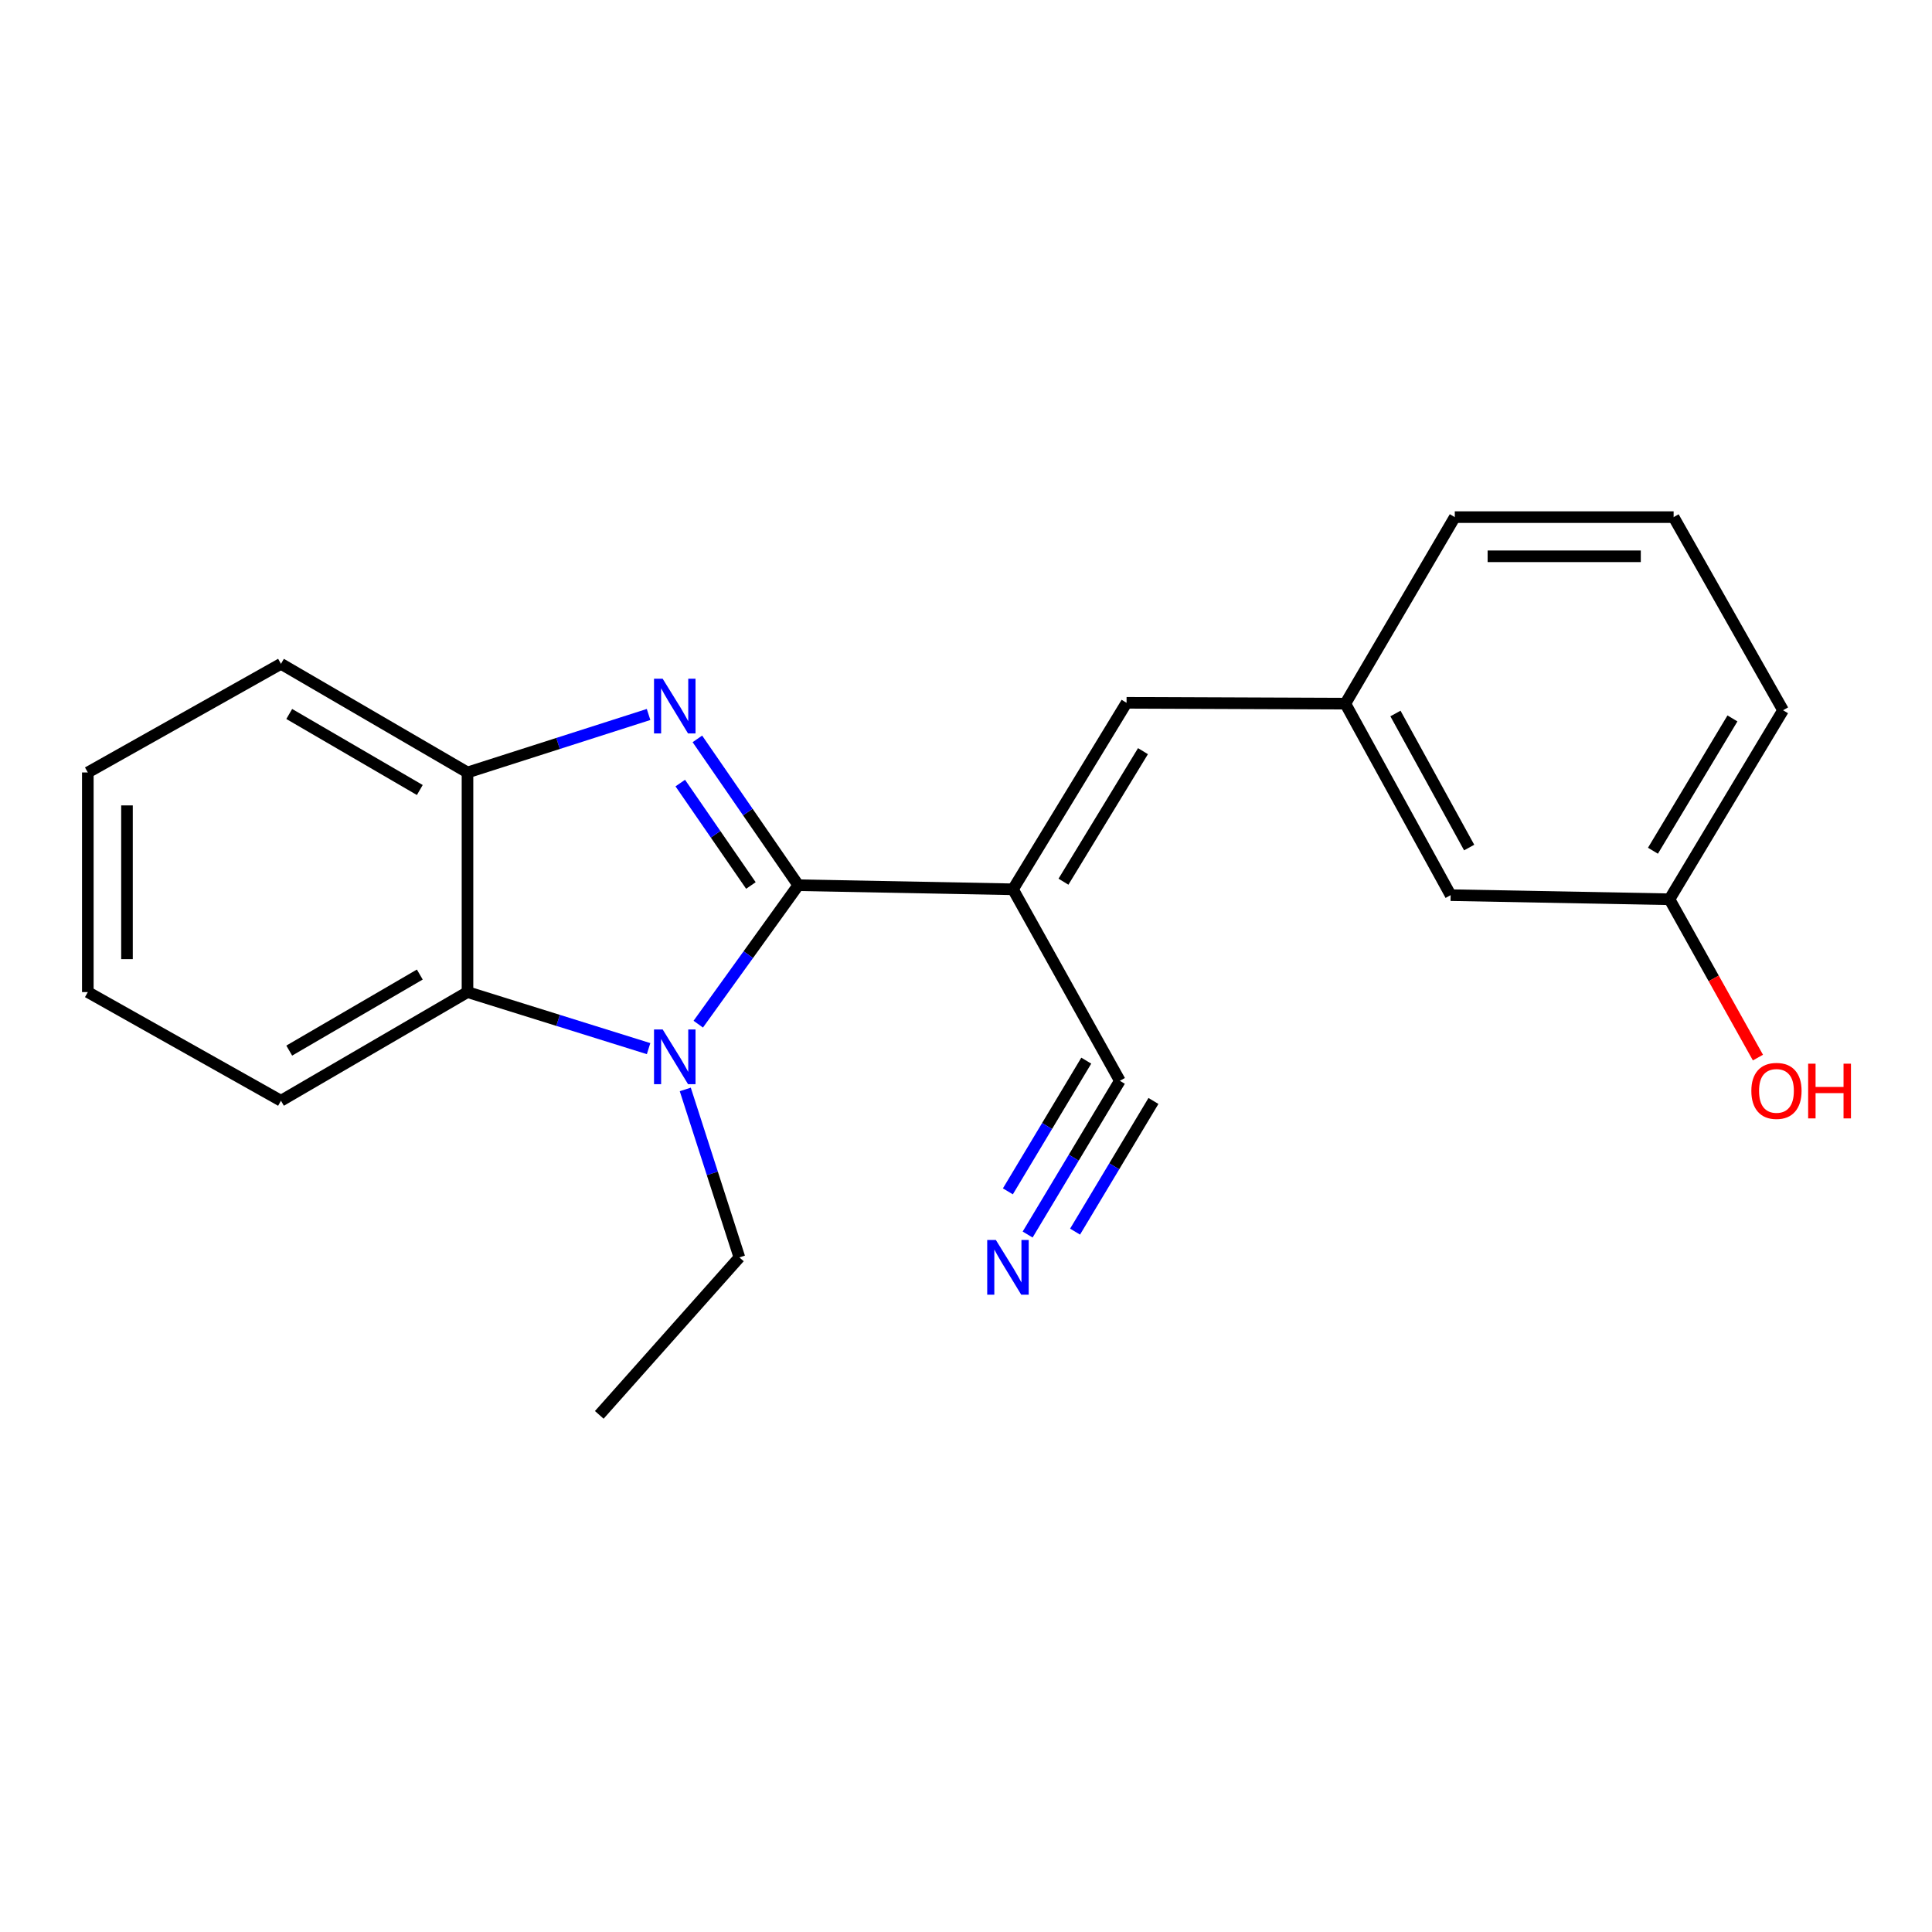 <?xml version='1.0' encoding='iso-8859-1'?>
<svg version='1.1' baseProfile='full'
              xmlns='http://www.w3.org/2000/svg'
                      xmlns:rdkit='http://www.rdkit.org/xml'
                      xmlns:xlink='http://www.w3.org/1999/xlink'
                  xml:space='preserve'
width='1000px' height='1000px' viewBox='0 0 1000 1000'>
<!-- END OF HEADER -->
<rect style='opacity:1.0;fill:#FFFFFF;stroke:none' width='1000' height='1000' x='0' y='0'> </rect>
<path class='bond-0' d='M 413.188,458.18 L 387.076,420.313' style='fill:none;fill-rule:evenodd;stroke:#000000;stroke-width:6px;stroke-linecap:butt;stroke-linejoin:miter;stroke-opacity:1' />
<path class='bond-0' d='M 387.076,420.313 L 360.964,382.447' style='fill:none;fill-rule:evenodd;stroke:#0000FF;stroke-width:6px;stroke-linecap:butt;stroke-linejoin:miter;stroke-opacity:1' />
<path class='bond-0' d='M 388.664,458.329 L 370.386,431.823' style='fill:none;fill-rule:evenodd;stroke:#000000;stroke-width:6px;stroke-linecap:butt;stroke-linejoin:miter;stroke-opacity:1' />
<path class='bond-0' d='M 370.386,431.823 L 352.107,405.316' style='fill:none;fill-rule:evenodd;stroke:#0000FF;stroke-width:6px;stroke-linecap:butt;stroke-linejoin:miter;stroke-opacity:1' />
<path class='bond-1' d='M 413.188,458.18 L 387.303,494.143' style='fill:none;fill-rule:evenodd;stroke:#000000;stroke-width:6px;stroke-linecap:butt;stroke-linejoin:miter;stroke-opacity:1' />
<path class='bond-1' d='M 387.303,494.143 L 361.419,530.106' style='fill:none;fill-rule:evenodd;stroke:#0000FF;stroke-width:6px;stroke-linecap:butt;stroke-linejoin:miter;stroke-opacity:1' />
<path class='bond-2' d='M 413.188,458.18 L 524.311,460.297' style='fill:none;fill-rule:evenodd;stroke:#000000;stroke-width:6px;stroke-linecap:butt;stroke-linejoin:miter;stroke-opacity:1' />
<path class='bond-4' d='M 335.702,369.813 L 288.838,384.819' style='fill:none;fill-rule:evenodd;stroke:#0000FF;stroke-width:6px;stroke-linecap:butt;stroke-linejoin:miter;stroke-opacity:1' />
<path class='bond-4' d='M 288.838,384.819 L 241.975,399.825' style='fill:none;fill-rule:evenodd;stroke:#000000;stroke-width:6px;stroke-linecap:butt;stroke-linejoin:miter;stroke-opacity:1' />
<path class='bond-3' d='M 335.708,542.771 L 288.842,528.138' style='fill:none;fill-rule:evenodd;stroke:#0000FF;stroke-width:6px;stroke-linecap:butt;stroke-linejoin:miter;stroke-opacity:1' />
<path class='bond-3' d='M 288.842,528.138 L 241.975,513.505' style='fill:none;fill-rule:evenodd;stroke:#000000;stroke-width:6px;stroke-linecap:butt;stroke-linejoin:miter;stroke-opacity:1' />
<path class='bond-9' d='M 354.699,563.888 L 368.704,607.357' style='fill:none;fill-rule:evenodd;stroke:#0000FF;stroke-width:6px;stroke-linecap:butt;stroke-linejoin:miter;stroke-opacity:1' />
<path class='bond-9' d='M 368.704,607.357 L 382.71,650.826' style='fill:none;fill-rule:evenodd;stroke:#000000;stroke-width:6px;stroke-linecap:butt;stroke-linejoin:miter;stroke-opacity:1' />
<path class='bond-5' d='M 524.311,460.297 L 583.105,363.771' style='fill:none;fill-rule:evenodd;stroke:#000000;stroke-width:6px;stroke-linecap:butt;stroke-linejoin:miter;stroke-opacity:1' />
<path class='bond-5' d='M 550.445,456.365 L 591.601,388.797' style='fill:none;fill-rule:evenodd;stroke:#000000;stroke-width:6px;stroke-linecap:butt;stroke-linejoin:miter;stroke-opacity:1' />
<path class='bond-6' d='M 524.311,460.297 L 579.636,559.425' style='fill:none;fill-rule:evenodd;stroke:#000000;stroke-width:6px;stroke-linecap:butt;stroke-linejoin:miter;stroke-opacity:1' />
<path class='bond-13' d='M 241.975,513.505 L 145.427,569.742' style='fill:none;fill-rule:evenodd;stroke:#000000;stroke-width:6px;stroke-linecap:butt;stroke-linejoin:miter;stroke-opacity:1' />
<path class='bond-13' d='M 217.289,504.422 L 149.705,543.788' style='fill:none;fill-rule:evenodd;stroke:#000000;stroke-width:6px;stroke-linecap:butt;stroke-linejoin:miter;stroke-opacity:1' />
<path class='bond-21' d='M 241.975,513.505 L 241.975,399.825' style='fill:none;fill-rule:evenodd;stroke:#000000;stroke-width:6px;stroke-linecap:butt;stroke-linejoin:miter;stroke-opacity:1' />
<path class='bond-14' d='M 241.975,399.825 L 145.427,343.599' style='fill:none;fill-rule:evenodd;stroke:#000000;stroke-width:6px;stroke-linecap:butt;stroke-linejoin:miter;stroke-opacity:1' />
<path class='bond-14' d='M 217.29,408.91 L 149.707,369.552' style='fill:none;fill-rule:evenodd;stroke:#000000;stroke-width:6px;stroke-linecap:butt;stroke-linejoin:miter;stroke-opacity:1' />
<path class='bond-8' d='M 583.105,363.771 L 696.345,364.21' style='fill:none;fill-rule:evenodd;stroke:#000000;stroke-width:6px;stroke-linecap:butt;stroke-linejoin:miter;stroke-opacity:1' />
<path class='bond-7' d='M 579.636,559.425 L 555.769,599.212' style='fill:none;fill-rule:evenodd;stroke:#000000;stroke-width:6px;stroke-linecap:butt;stroke-linejoin:miter;stroke-opacity:1' />
<path class='bond-7' d='M 555.769,599.212 L 531.903,638.999' style='fill:none;fill-rule:evenodd;stroke:#0000FF;stroke-width:6px;stroke-linecap:butt;stroke-linejoin:miter;stroke-opacity:1' />
<path class='bond-7' d='M 562.25,548.996 L 541.964,582.815' style='fill:none;fill-rule:evenodd;stroke:#000000;stroke-width:6px;stroke-linecap:butt;stroke-linejoin:miter;stroke-opacity:1' />
<path class='bond-7' d='M 541.964,582.815 L 521.677,616.634' style='fill:none;fill-rule:evenodd;stroke:#0000FF;stroke-width:6px;stroke-linecap:butt;stroke-linejoin:miter;stroke-opacity:1' />
<path class='bond-7' d='M 597.022,569.854 L 576.735,603.673' style='fill:none;fill-rule:evenodd;stroke:#000000;stroke-width:6px;stroke-linecap:butt;stroke-linejoin:miter;stroke-opacity:1' />
<path class='bond-7' d='M 576.735,603.673 L 556.448,637.492' style='fill:none;fill-rule:evenodd;stroke:#0000FF;stroke-width:6px;stroke-linecap:butt;stroke-linejoin:miter;stroke-opacity:1' />
<path class='bond-10' d='M 696.345,364.21 L 750.848,463.327' style='fill:none;fill-rule:evenodd;stroke:#000000;stroke-width:6px;stroke-linecap:butt;stroke-linejoin:miter;stroke-opacity:1' />
<path class='bond-10' d='M 722.286,369.309 L 760.438,438.691' style='fill:none;fill-rule:evenodd;stroke:#000000;stroke-width:6px;stroke-linecap:butt;stroke-linejoin:miter;stroke-opacity:1' />
<path class='bond-16' d='M 696.345,364.21 L 753,267.662' style='fill:none;fill-rule:evenodd;stroke:#000000;stroke-width:6px;stroke-linecap:butt;stroke-linejoin:miter;stroke-opacity:1' />
<path class='bond-18' d='M 382.71,650.826 L 310.186,732.338' style='fill:none;fill-rule:evenodd;stroke:#000000;stroke-width:6px;stroke-linecap:butt;stroke-linejoin:miter;stroke-opacity:1' />
<path class='bond-11' d='M 750.848,463.327 L 864.123,465.456' style='fill:none;fill-rule:evenodd;stroke:#000000;stroke-width:6px;stroke-linecap:butt;stroke-linejoin:miter;stroke-opacity:1' />
<path class='bond-12' d='M 864.123,465.456 L 887.015,506.429' style='fill:none;fill-rule:evenodd;stroke:#000000;stroke-width:6px;stroke-linecap:butt;stroke-linejoin:miter;stroke-opacity:1' />
<path class='bond-12' d='M 887.015,506.429 L 909.906,547.403' style='fill:none;fill-rule:evenodd;stroke:#FF0000;stroke-width:6px;stroke-linecap:butt;stroke-linejoin:miter;stroke-opacity:1' />
<path class='bond-23' d='M 864.123,465.456 L 922.905,367.623' style='fill:none;fill-rule:evenodd;stroke:#000000;stroke-width:6px;stroke-linecap:butt;stroke-linejoin:miter;stroke-opacity:1' />
<path class='bond-23' d='M 855.562,440.339 L 896.71,371.856' style='fill:none;fill-rule:evenodd;stroke:#000000;stroke-width:6px;stroke-linecap:butt;stroke-linejoin:miter;stroke-opacity:1' />
<path class='bond-19' d='M 145.427,569.742 L 45.455,513.505' style='fill:none;fill-rule:evenodd;stroke:#000000;stroke-width:6px;stroke-linecap:butt;stroke-linejoin:miter;stroke-opacity:1' />
<path class='bond-20' d='M 145.427,343.599 L 45.455,399.825' style='fill:none;fill-rule:evenodd;stroke:#000000;stroke-width:6px;stroke-linecap:butt;stroke-linejoin:miter;stroke-opacity:1' />
<path class='bond-15' d='M 866.263,267.662 L 753,267.662' style='fill:none;fill-rule:evenodd;stroke:#000000;stroke-width:6px;stroke-linecap:butt;stroke-linejoin:miter;stroke-opacity:1' />
<path class='bond-15' d='M 849.273,287.936 L 769.989,287.936' style='fill:none;fill-rule:evenodd;stroke:#000000;stroke-width:6px;stroke-linecap:butt;stroke-linejoin:miter;stroke-opacity:1' />
<path class='bond-17' d='M 866.263,267.662 L 922.905,367.623' style='fill:none;fill-rule:evenodd;stroke:#000000;stroke-width:6px;stroke-linecap:butt;stroke-linejoin:miter;stroke-opacity:1' />
<path class='bond-22' d='M 45.455,513.505 L 45.455,399.825' style='fill:none;fill-rule:evenodd;stroke:#000000;stroke-width:6px;stroke-linecap:butt;stroke-linejoin:miter;stroke-opacity:1' />
<path class='bond-22' d='M 65.728,496.453 L 65.728,416.877' style='fill:none;fill-rule:evenodd;stroke:#000000;stroke-width:6px;stroke-linecap:butt;stroke-linejoin:miter;stroke-opacity:1' />
<path  class='atom-1' d='M 342.998 351.312
L 352.278 366.312
Q 353.198 367.792, 354.678 370.472
Q 356.158 373.152, 356.238 373.312
L 356.238 351.312
L 359.998 351.312
L 359.998 379.632
L 356.118 379.632
L 346.158 363.232
Q 344.998 361.312, 343.758 359.112
Q 342.558 356.912, 342.198 356.232
L 342.198 379.632
L 338.518 379.632
L 338.518 351.312
L 342.998 351.312
' fill='#0000FF'/>
<path  class='atom-2' d='M 342.998 532.841
L 352.278 547.841
Q 353.198 549.321, 354.678 552.001
Q 356.158 554.681, 356.238 554.841
L 356.238 532.841
L 359.998 532.841
L 359.998 561.161
L 356.118 561.161
L 346.158 544.761
Q 344.998 542.841, 343.758 540.641
Q 342.558 538.441, 342.198 537.761
L 342.198 561.161
L 338.518 561.161
L 338.518 532.841
L 342.998 532.841
' fill='#0000FF'/>
<path  class='atom-8' d='M 515.46 641.813
L 524.74 656.813
Q 525.66 658.293, 527.14 660.973
Q 528.62 663.653, 528.7 663.813
L 528.7 641.813
L 532.46 641.813
L 532.46 670.133
L 528.58 670.133
L 518.62 653.733
Q 517.46 651.813, 516.22 649.613
Q 515.02 647.413, 514.66 646.733
L 514.66 670.133
L 510.98 670.133
L 510.98 641.813
L 515.46 641.813
' fill='#0000FF'/>
<path  class='atom-13' d='M 906.493 564.641
Q 906.493 557.841, 909.853 554.041
Q 913.213 550.241, 919.493 550.241
Q 925.773 550.241, 929.133 554.041
Q 932.493 557.841, 932.493 564.641
Q 932.493 571.521, 929.093 575.441
Q 925.693 579.321, 919.493 579.321
Q 913.253 579.321, 909.853 575.441
Q 906.493 571.561, 906.493 564.641
M 919.493 576.121
Q 923.813 576.121, 926.133 573.241
Q 928.493 570.321, 928.493 564.641
Q 928.493 559.081, 926.133 556.281
Q 923.813 553.441, 919.493 553.441
Q 915.173 553.441, 912.813 556.241
Q 910.493 559.041, 910.493 564.641
Q 910.493 570.361, 912.813 573.241
Q 915.173 576.121, 919.493 576.121
' fill='#FF0000'/>
<path  class='atom-13' d='M 935.893 550.561
L 939.733 550.561
L 939.733 562.601
L 954.213 562.601
L 954.213 550.561
L 958.053 550.561
L 958.053 578.881
L 954.213 578.881
L 954.213 565.801
L 939.733 565.801
L 939.733 578.881
L 935.893 578.881
L 935.893 550.561
' fill='#FF0000'/>
</svg>
